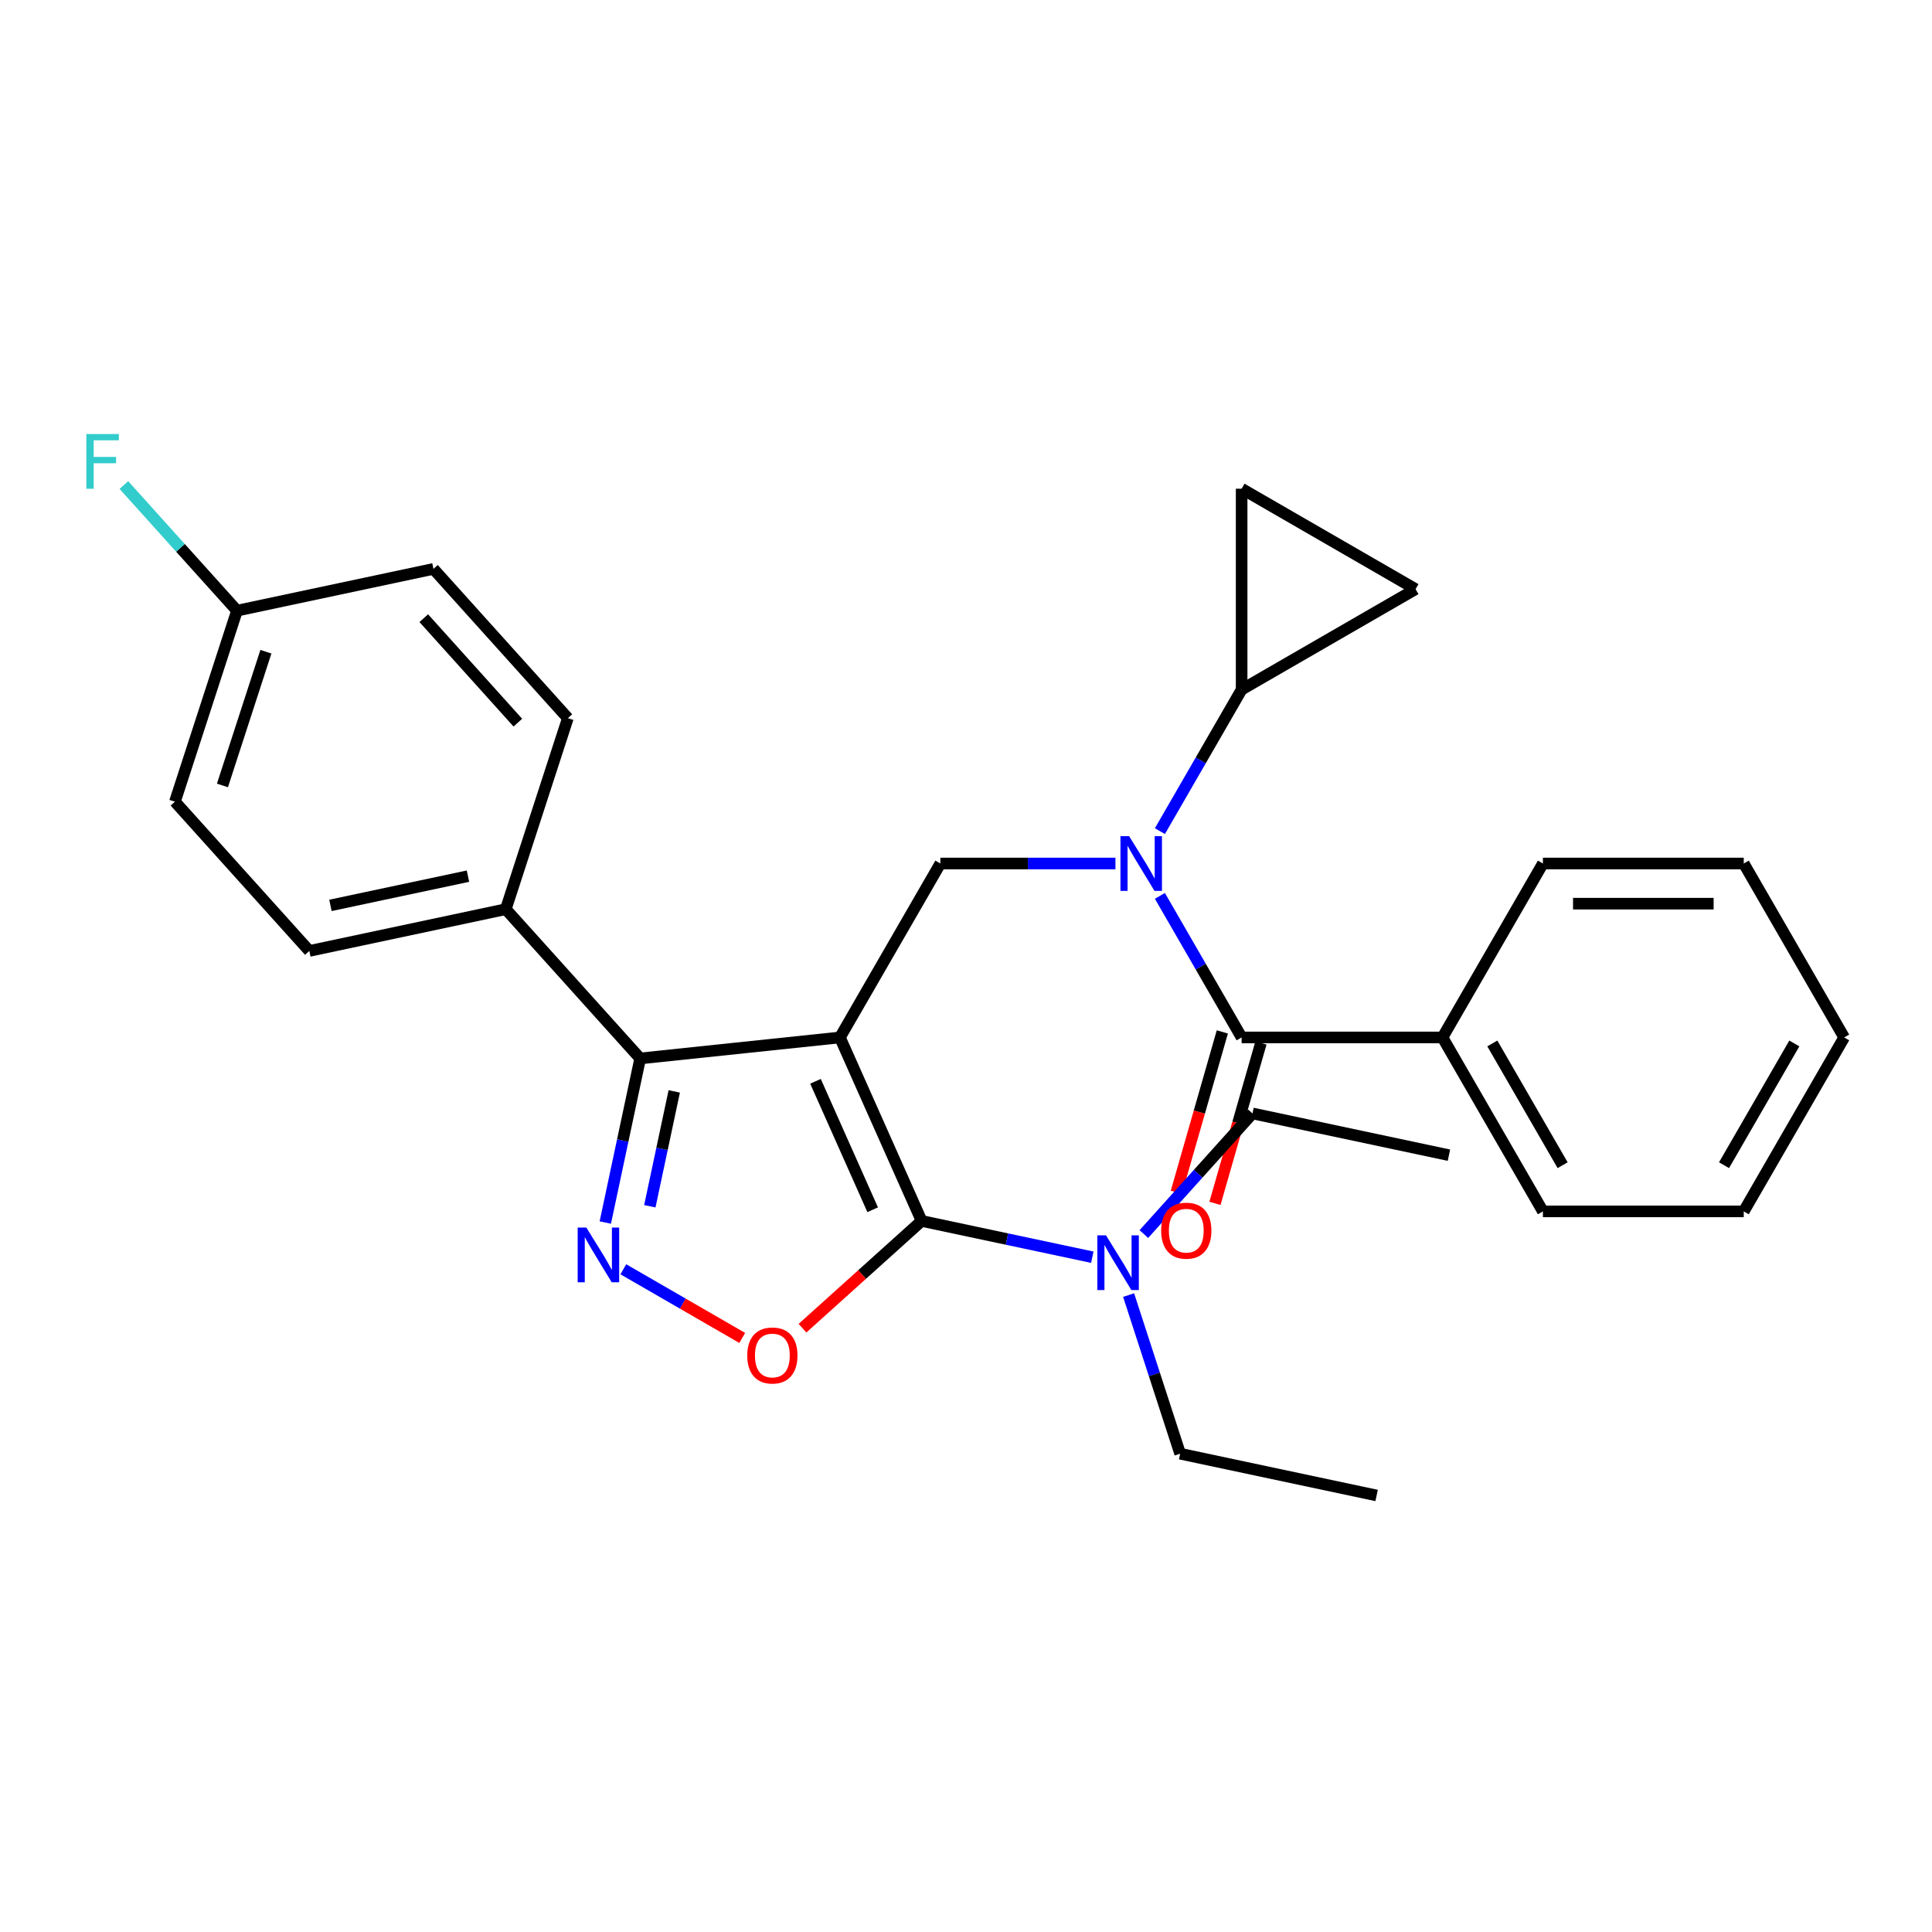 <?xml version='1.0' encoding='iso-8859-1'?>
<svg version='1.1' baseProfile='full'
              xmlns='http://www.w3.org/2000/svg'
                      xmlns:rdkit='http://www.rdkit.org/xml'
                      xmlns:xlink='http://www.w3.org/1999/xlink'
                  xml:space='preserve'
width='1000px' height='1000px' viewBox='0 0 1000 1000'>
<!-- END OF HEADER -->
<rect style='opacity:1.0;fill:#FFFFFF;stroke:none' width='1000' height='1000' x='0' y='0'> </rect>
<path class='bond-0' d='M 746.627,536.981 L 798.606,627.012' style='fill:none;fill-rule:evenodd;stroke:#000000;stroke-width:6px;stroke-linecap:butt;stroke-linejoin:miter;stroke-opacity:1' />
<path class='bond-0' d='M 772.43,540.089 L 808.816,603.111' style='fill:none;fill-rule:evenodd;stroke:#000000;stroke-width:6px;stroke-linecap:butt;stroke-linejoin:miter;stroke-opacity:1' />
<path class='bond-1' d='M 746.627,536.981 L 798.606,446.949' style='fill:none;fill-rule:evenodd;stroke:#000000;stroke-width:6px;stroke-linecap:butt;stroke-linejoin:miter;stroke-opacity:1' />
<path class='bond-2' d='M 746.627,536.981 L 642.667,536.981' style='fill:none;fill-rule:evenodd;stroke:#000000;stroke-width:6px;stroke-linecap:butt;stroke-linejoin:miter;stroke-opacity:1' />
<path class='bond-3' d='M 577.348,446.949 L 532.038,446.949' style='fill:none;fill-rule:evenodd;stroke:#0000FF;stroke-width:6px;stroke-linecap:butt;stroke-linejoin:miter;stroke-opacity:1' />
<path class='bond-3' d='M 532.038,446.949 L 486.728,446.949' style='fill:none;fill-rule:evenodd;stroke:#000000;stroke-width:6px;stroke-linecap:butt;stroke-linejoin:miter;stroke-opacity:1' />
<path class='bond-4' d='M 600.363,463.708 L 621.515,500.344' style='fill:none;fill-rule:evenodd;stroke:#0000FF;stroke-width:6px;stroke-linecap:butt;stroke-linejoin:miter;stroke-opacity:1' />
<path class='bond-4' d='M 621.515,500.344 L 642.667,536.981' style='fill:none;fill-rule:evenodd;stroke:#000000;stroke-width:6px;stroke-linecap:butt;stroke-linejoin:miter;stroke-opacity:1' />
<path class='bond-5' d='M 600.363,430.19 L 621.515,393.554' style='fill:none;fill-rule:evenodd;stroke:#0000FF;stroke-width:6px;stroke-linecap:butt;stroke-linejoin:miter;stroke-opacity:1' />
<path class='bond-5' d='M 621.515,393.554 L 642.667,356.917' style='fill:none;fill-rule:evenodd;stroke:#000000;stroke-width:6px;stroke-linecap:butt;stroke-linejoin:miter;stroke-opacity:1' />
<path class='bond-6' d='M 632.674,534.116 L 620.774,575.623' style='fill:none;fill-rule:evenodd;stroke:#000000;stroke-width:6px;stroke-linecap:butt;stroke-linejoin:miter;stroke-opacity:1' />
<path class='bond-6' d='M 620.774,575.623 L 608.874,617.13' style='fill:none;fill-rule:evenodd;stroke:#FF0000;stroke-width:6px;stroke-linecap:butt;stroke-linejoin:miter;stroke-opacity:1' />
<path class='bond-6' d='M 652.661,539.845 L 640.761,581.353' style='fill:none;fill-rule:evenodd;stroke:#000000;stroke-width:6px;stroke-linecap:butt;stroke-linejoin:miter;stroke-opacity:1' />
<path class='bond-6' d='M 640.761,581.353 L 628.861,622.86' style='fill:none;fill-rule:evenodd;stroke:#FF0000;stroke-width:6px;stroke-linecap:butt;stroke-linejoin:miter;stroke-opacity:1' />
<path class='bond-7' d='M 798.606,627.012 L 902.566,627.012' style='fill:none;fill-rule:evenodd;stroke:#000000;stroke-width:6px;stroke-linecap:butt;stroke-linejoin:miter;stroke-opacity:1' />
<path class='bond-8' d='M 798.606,446.949 L 902.566,446.949' style='fill:none;fill-rule:evenodd;stroke:#000000;stroke-width:6px;stroke-linecap:butt;stroke-linejoin:miter;stroke-opacity:1' />
<path class='bond-8' d='M 814.2,467.741 L 886.972,467.741' style='fill:none;fill-rule:evenodd;stroke:#000000;stroke-width:6px;stroke-linecap:butt;stroke-linejoin:miter;stroke-opacity:1' />
<path class='bond-9' d='M 434.748,536.981 L 477.032,631.952' style='fill:none;fill-rule:evenodd;stroke:#000000;stroke-width:6px;stroke-linecap:butt;stroke-linejoin:miter;stroke-opacity:1' />
<path class='bond-9' d='M 422.097,559.683 L 451.695,626.163' style='fill:none;fill-rule:evenodd;stroke:#000000;stroke-width:6px;stroke-linecap:butt;stroke-linejoin:miter;stroke-opacity:1' />
<path class='bond-10' d='M 434.748,536.981 L 331.358,547.847' style='fill:none;fill-rule:evenodd;stroke:#000000;stroke-width:6px;stroke-linecap:butt;stroke-linejoin:miter;stroke-opacity:1' />
<path class='bond-11' d='M 434.748,536.981 L 486.728,446.949' style='fill:none;fill-rule:evenodd;stroke:#000000;stroke-width:6px;stroke-linecap:butt;stroke-linejoin:miter;stroke-opacity:1' />
<path class='bond-12' d='M 477.032,631.952 L 446.203,659.711' style='fill:none;fill-rule:evenodd;stroke:#000000;stroke-width:6px;stroke-linecap:butt;stroke-linejoin:miter;stroke-opacity:1' />
<path class='bond-12' d='M 446.203,659.711 L 415.374,687.469' style='fill:none;fill-rule:evenodd;stroke:#FF0000;stroke-width:6px;stroke-linecap:butt;stroke-linejoin:miter;stroke-opacity:1' />
<path class='bond-13' d='M 477.032,631.952 L 521.207,641.342' style='fill:none;fill-rule:evenodd;stroke:#000000;stroke-width:6px;stroke-linecap:butt;stroke-linejoin:miter;stroke-opacity:1' />
<path class='bond-13' d='M 521.207,641.342 L 565.381,650.731' style='fill:none;fill-rule:evenodd;stroke:#0000FF;stroke-width:6px;stroke-linecap:butt;stroke-linejoin:miter;stroke-opacity:1' />
<path class='bond-14' d='M 384.176,692.509 L 353.405,674.742' style='fill:none;fill-rule:evenodd;stroke:#FF0000;stroke-width:6px;stroke-linecap:butt;stroke-linejoin:miter;stroke-opacity:1' />
<path class='bond-14' d='M 353.405,674.742 L 322.633,656.976' style='fill:none;fill-rule:evenodd;stroke:#0000FF;stroke-width:6px;stroke-linecap:butt;stroke-linejoin:miter;stroke-opacity:1' />
<path class='bond-15' d='M 313.306,632.776 L 322.332,590.312' style='fill:none;fill-rule:evenodd;stroke:#0000FF;stroke-width:6px;stroke-linecap:butt;stroke-linejoin:miter;stroke-opacity:1' />
<path class='bond-15' d='M 322.332,590.312 L 331.358,547.847' style='fill:none;fill-rule:evenodd;stroke:#000000;stroke-width:6px;stroke-linecap:butt;stroke-linejoin:miter;stroke-opacity:1' />
<path class='bond-15' d='M 336.352,624.36 L 342.67,594.634' style='fill:none;fill-rule:evenodd;stroke:#0000FF;stroke-width:6px;stroke-linecap:butt;stroke-linejoin:miter;stroke-opacity:1' />
<path class='bond-15' d='M 342.67,594.634 L 348.988,564.909' style='fill:none;fill-rule:evenodd;stroke:#000000;stroke-width:6px;stroke-linecap:butt;stroke-linejoin:miter;stroke-opacity:1' />
<path class='bond-16' d='M 331.358,547.847 L 261.796,470.59' style='fill:none;fill-rule:evenodd;stroke:#000000;stroke-width:6px;stroke-linecap:butt;stroke-linejoin:miter;stroke-opacity:1' />
<path class='bond-17' d='M 642.667,356.917 L 642.667,252.958' style='fill:none;fill-rule:evenodd;stroke:#000000;stroke-width:6px;stroke-linecap:butt;stroke-linejoin:miter;stroke-opacity:1' />
<path class='bond-18' d='M 642.667,356.917 L 732.699,304.938' style='fill:none;fill-rule:evenodd;stroke:#000000;stroke-width:6px;stroke-linecap:butt;stroke-linejoin:miter;stroke-opacity:1' />
<path class='bond-19' d='M 642.667,252.958 L 732.699,304.938' style='fill:none;fill-rule:evenodd;stroke:#000000;stroke-width:6px;stroke-linecap:butt;stroke-linejoin:miter;stroke-opacity:1' />
<path class='bond-20' d='M 648.282,576.31 L 620.171,607.531' style='fill:none;fill-rule:evenodd;stroke:#000000;stroke-width:6px;stroke-linecap:butt;stroke-linejoin:miter;stroke-opacity:1' />
<path class='bond-20' d='M 620.171,607.531 L 592.059,638.752' style='fill:none;fill-rule:evenodd;stroke:#0000FF;stroke-width:6px;stroke-linecap:butt;stroke-linejoin:miter;stroke-opacity:1' />
<path class='bond-21' d='M 648.282,576.31 L 749.97,597.924' style='fill:none;fill-rule:evenodd;stroke:#000000;stroke-width:6px;stroke-linecap:butt;stroke-linejoin:miter;stroke-opacity:1' />
<path class='bond-22' d='M 584.165,670.326 L 597.505,711.382' style='fill:none;fill-rule:evenodd;stroke:#0000FF;stroke-width:6px;stroke-linecap:butt;stroke-linejoin:miter;stroke-opacity:1' />
<path class='bond-22' d='M 597.505,711.382 L 610.845,752.438' style='fill:none;fill-rule:evenodd;stroke:#000000;stroke-width:6px;stroke-linecap:butt;stroke-linejoin:miter;stroke-opacity:1' />
<path class='bond-23' d='M 610.845,752.438 L 712.533,774.052' style='fill:none;fill-rule:evenodd;stroke:#000000;stroke-width:6px;stroke-linecap:butt;stroke-linejoin:miter;stroke-opacity:1' />
<path class='bond-24' d='M 261.796,470.59 L 160.108,492.205' style='fill:none;fill-rule:evenodd;stroke:#000000;stroke-width:6px;stroke-linecap:butt;stroke-linejoin:miter;stroke-opacity:1' />
<path class='bond-24' d='M 242.22,453.495 L 171.038,468.625' style='fill:none;fill-rule:evenodd;stroke:#000000;stroke-width:6px;stroke-linecap:butt;stroke-linejoin:miter;stroke-opacity:1' />
<path class='bond-25' d='M 261.796,470.59 L 293.921,371.719' style='fill:none;fill-rule:evenodd;stroke:#000000;stroke-width:6px;stroke-linecap:butt;stroke-linejoin:miter;stroke-opacity:1' />
<path class='bond-26' d='M 160.108,492.205 L 90.546,414.948' style='fill:none;fill-rule:evenodd;stroke:#000000;stroke-width:6px;stroke-linecap:butt;stroke-linejoin:miter;stroke-opacity:1' />
<path class='bond-27' d='M 90.546,414.948 L 122.671,316.076' style='fill:none;fill-rule:evenodd;stroke:#000000;stroke-width:6px;stroke-linecap:butt;stroke-linejoin:miter;stroke-opacity:1' />
<path class='bond-27' d='M 115.139,406.542 L 137.626,337.332' style='fill:none;fill-rule:evenodd;stroke:#000000;stroke-width:6px;stroke-linecap:butt;stroke-linejoin:miter;stroke-opacity:1' />
<path class='bond-28' d='M 122.671,316.076 L 224.359,294.462' style='fill:none;fill-rule:evenodd;stroke:#000000;stroke-width:6px;stroke-linecap:butt;stroke-linejoin:miter;stroke-opacity:1' />
<path class='bond-29' d='M 122.671,316.076 L 93.399,283.567' style='fill:none;fill-rule:evenodd;stroke:#000000;stroke-width:6px;stroke-linecap:butt;stroke-linejoin:miter;stroke-opacity:1' />
<path class='bond-29' d='M 93.399,283.567 L 64.127,251.057' style='fill:none;fill-rule:evenodd;stroke:#33CCCC;stroke-width:6px;stroke-linecap:butt;stroke-linejoin:miter;stroke-opacity:1' />
<path class='bond-30' d='M 224.359,294.462 L 293.921,371.719' style='fill:none;fill-rule:evenodd;stroke:#000000;stroke-width:6px;stroke-linecap:butt;stroke-linejoin:miter;stroke-opacity:1' />
<path class='bond-30' d='M 219.342,319.963 L 268.035,374.043' style='fill:none;fill-rule:evenodd;stroke:#000000;stroke-width:6px;stroke-linecap:butt;stroke-linejoin:miter;stroke-opacity:1' />
<path class='bond-31' d='M 902.566,627.012 L 954.545,536.981' style='fill:none;fill-rule:evenodd;stroke:#000000;stroke-width:6px;stroke-linecap:butt;stroke-linejoin:miter;stroke-opacity:1' />
<path class='bond-31' d='M 892.356,603.111 L 928.742,540.089' style='fill:none;fill-rule:evenodd;stroke:#000000;stroke-width:6px;stroke-linecap:butt;stroke-linejoin:miter;stroke-opacity:1' />
<path class='bond-32' d='M 902.566,446.949 L 954.545,536.981' style='fill:none;fill-rule:evenodd;stroke:#000000;stroke-width:6px;stroke-linecap:butt;stroke-linejoin:miter;stroke-opacity:1' />
<path  class='atom-1' d='M 584.427 432.789
L 593.707 447.789
Q 594.627 449.269, 596.107 451.949
Q 597.587 454.629, 597.667 454.789
L 597.667 432.789
L 601.427 432.789
L 601.427 461.109
L 597.547 461.109
L 587.587 444.709
Q 586.427 442.789, 585.187 440.589
Q 583.987 438.389, 583.627 437.709
L 583.627 461.109
L 579.947 461.109
L 579.947 432.789
L 584.427 432.789
' fill='#0000FF'/>
<path  class='atom-3' d='M 601.017 636.994
Q 601.017 630.194, 604.377 626.394
Q 607.737 622.594, 614.017 622.594
Q 620.297 622.594, 623.657 626.394
Q 627.017 630.194, 627.017 636.994
Q 627.017 643.874, 623.617 647.794
Q 620.217 651.674, 614.017 651.674
Q 607.777 651.674, 604.377 647.794
Q 601.017 643.914, 601.017 636.994
M 614.017 648.474
Q 618.337 648.474, 620.657 645.594
Q 623.017 642.674, 623.017 636.994
Q 623.017 631.434, 620.657 628.634
Q 618.337 625.794, 614.017 625.794
Q 609.697 625.794, 607.337 628.594
Q 605.017 631.394, 605.017 636.994
Q 605.017 642.714, 607.337 645.594
Q 609.697 648.474, 614.017 648.474
' fill='#FF0000'/>
<path  class='atom-8' d='M 386.775 701.595
Q 386.775 694.795, 390.135 690.995
Q 393.495 687.195, 399.775 687.195
Q 406.055 687.195, 409.415 690.995
Q 412.775 694.795, 412.775 701.595
Q 412.775 708.475, 409.375 712.395
Q 405.975 716.275, 399.775 716.275
Q 393.535 716.275, 390.135 712.395
Q 386.775 708.515, 386.775 701.595
M 399.775 713.075
Q 404.095 713.075, 406.415 710.195
Q 408.775 707.275, 408.775 701.595
Q 408.775 696.035, 406.415 693.235
Q 404.095 690.395, 399.775 690.395
Q 395.455 690.395, 393.095 693.195
Q 390.775 695.995, 390.775 701.595
Q 390.775 707.315, 393.095 710.195
Q 395.455 713.075, 399.775 713.075
' fill='#FF0000'/>
<path  class='atom-9' d='M 303.484 635.375
L 312.764 650.375
Q 313.684 651.855, 315.164 654.535
Q 316.644 657.215, 316.724 657.375
L 316.724 635.375
L 320.484 635.375
L 320.484 663.695
L 316.604 663.695
L 306.644 647.295
Q 305.484 645.375, 304.244 643.175
Q 303.044 640.975, 302.684 640.295
L 302.684 663.695
L 299.004 663.695
L 299.004 635.375
L 303.484 635.375
' fill='#0000FF'/>
<path  class='atom-16' d='M 572.46 639.407
L 581.74 654.407
Q 582.66 655.887, 584.14 658.567
Q 585.62 661.247, 585.7 661.407
L 585.7 639.407
L 589.46 639.407
L 589.46 667.727
L 585.58 667.727
L 575.62 651.327
Q 574.46 649.407, 573.22 647.207
Q 572.02 645.007, 571.66 644.327
L 571.66 667.727
L 567.98 667.727
L 567.98 639.407
L 572.46 639.407
' fill='#0000FF'/>
<path  class='atom-24' d='M 44.689 224.66
L 61.529 224.66
L 61.529 227.9
L 48.489 227.9
L 48.489 236.5
L 60.089 236.5
L 60.089 239.78
L 48.489 239.78
L 48.489 252.98
L 44.689 252.98
L 44.689 224.66
' fill='#33CCCC'/>
</svg>
